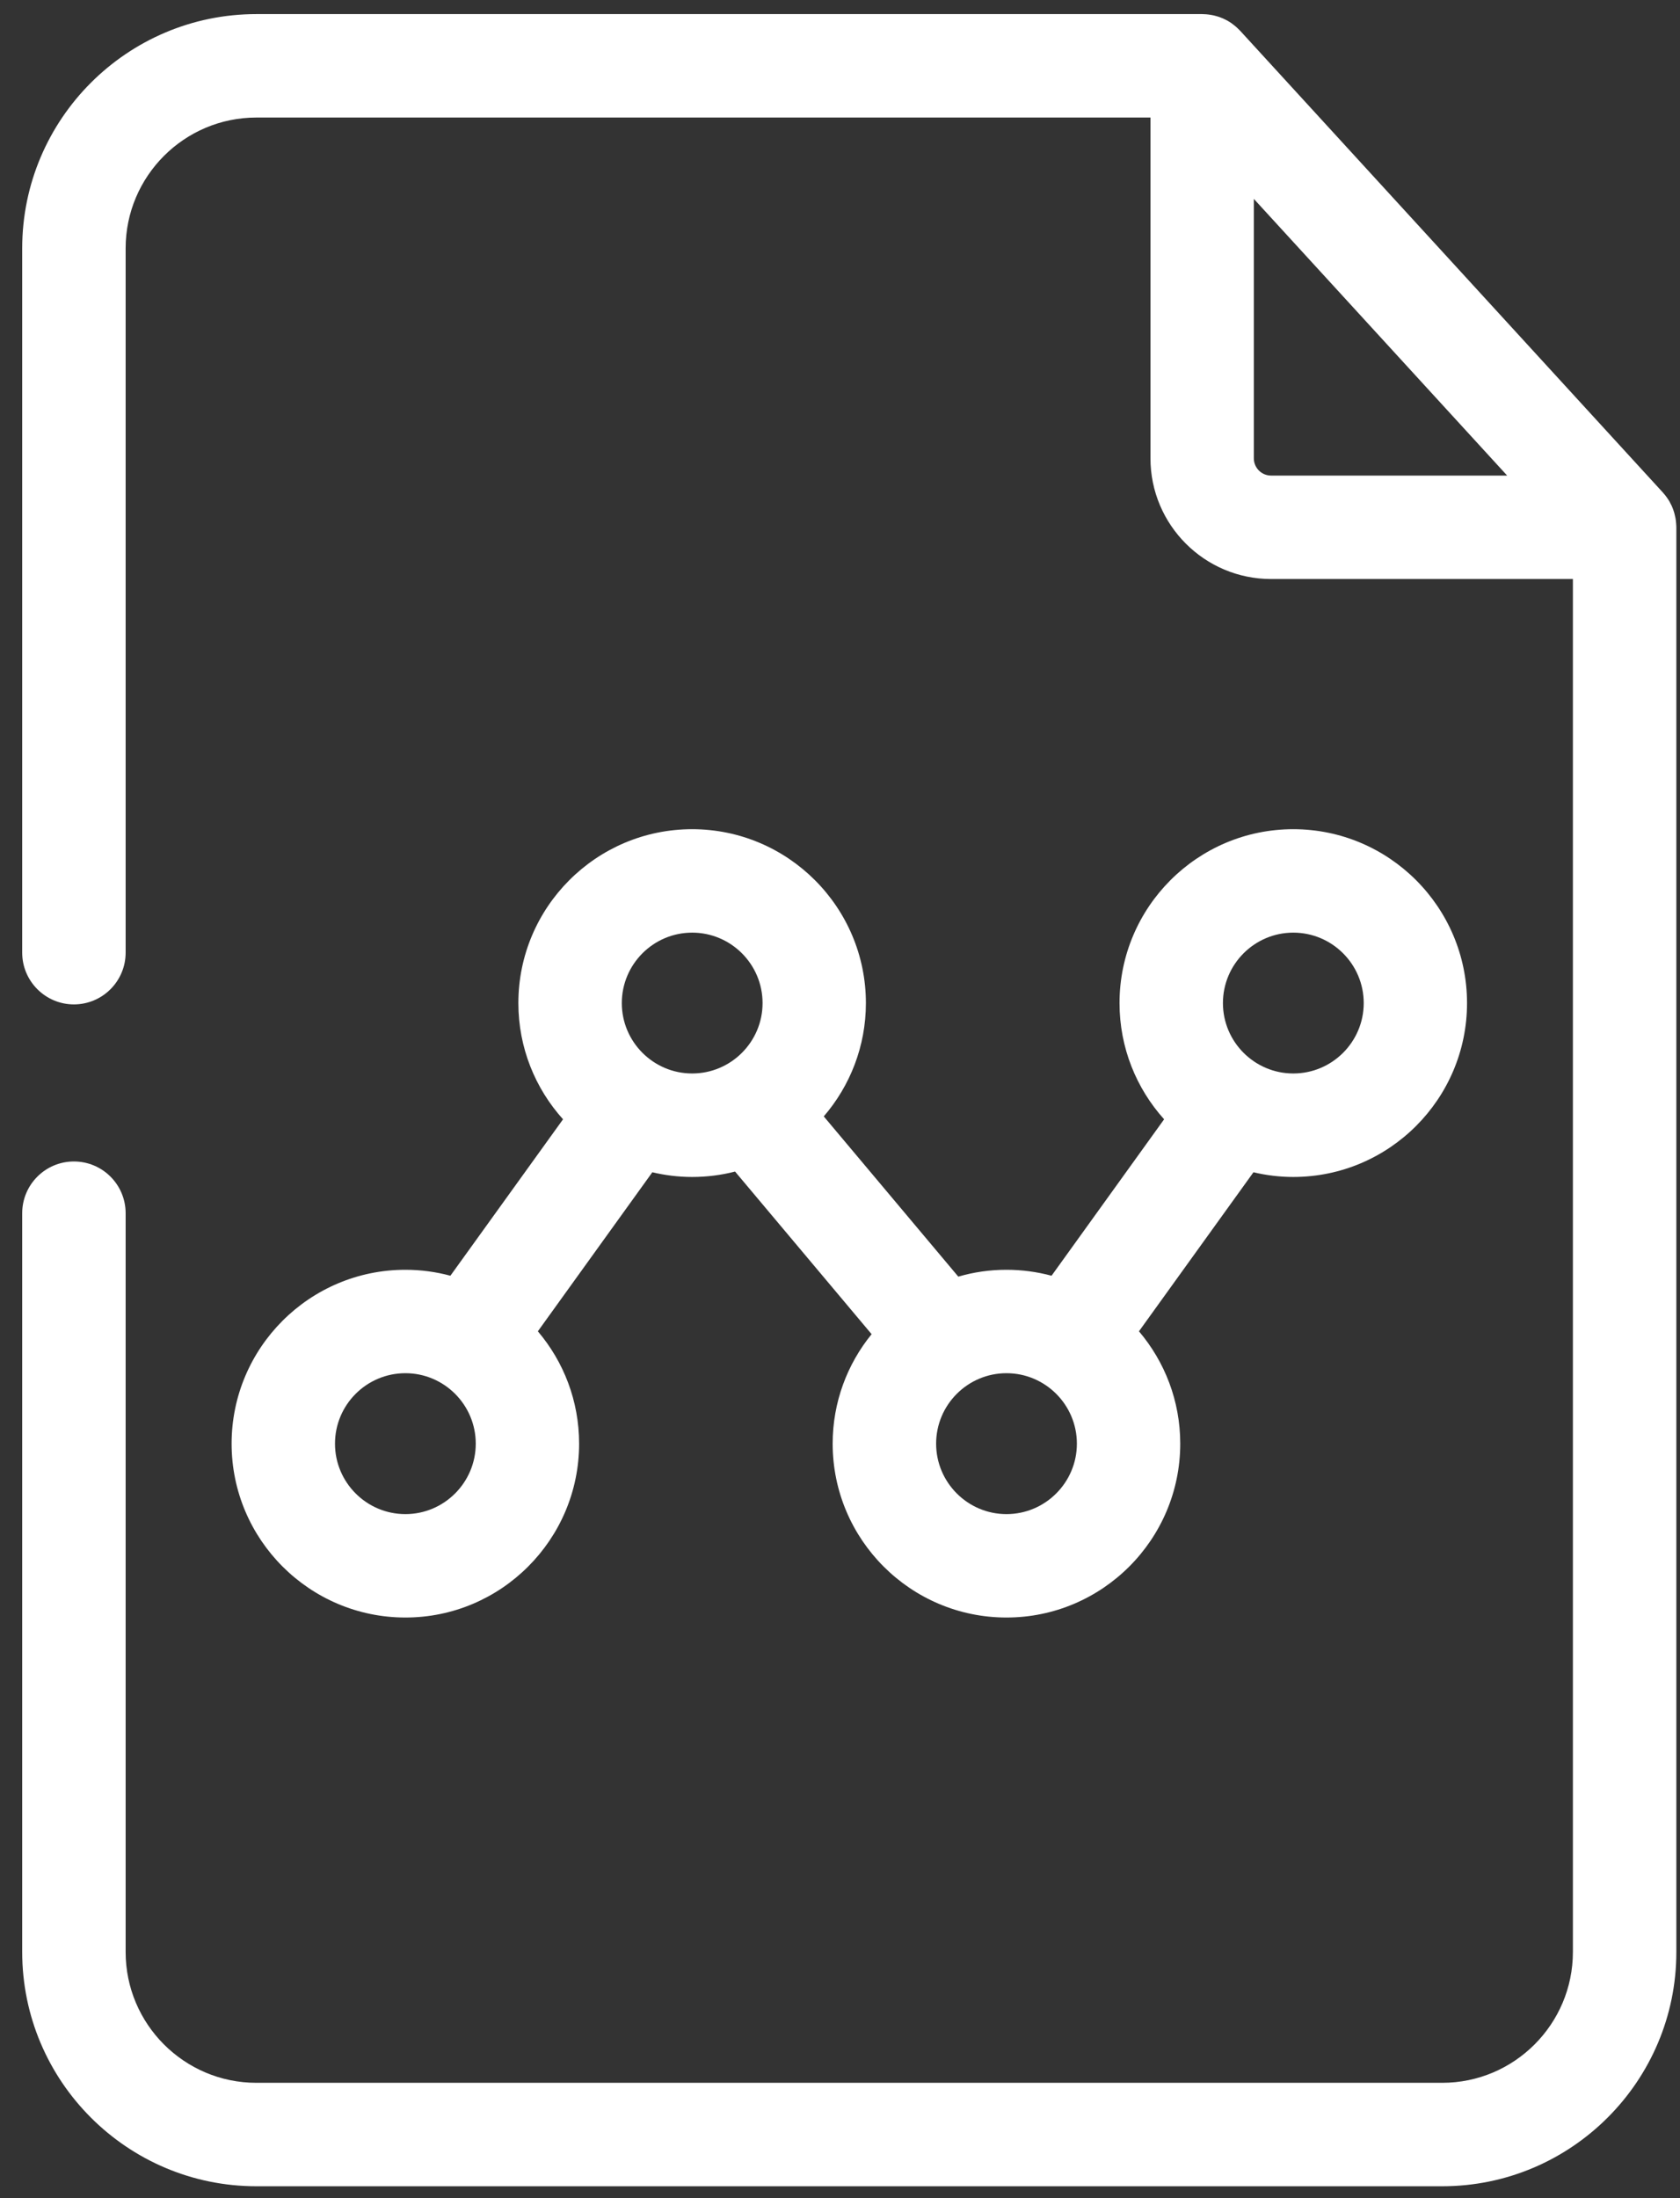 <svg width="65" height="85" viewBox="0 0 65 85" fill="none" xmlns="http://www.w3.org/2000/svg">
<rect x="0" y="0" width="65" height="85" fill="#333333" stroke="none"/>
<path d="M2.859 44.913C1.757 44.913 0.859 45.808 0.859 46.913V75.481C0.859 80.476 4.923 84.54 9.919 84.54H55.8C60.793 84.54 64.859 80.476 64.859 75.481V20.39C64.859 20.372 64.857 20.357 64.857 20.339C64.855 20.304 64.853 20.267 64.85 20.231C64.848 20.201 64.846 20.17 64.841 20.139C64.837 20.105 64.83 20.071 64.826 20.038C64.819 20.006 64.812 19.974 64.805 19.944C64.799 19.911 64.79 19.88 64.782 19.847C64.773 19.817 64.764 19.786 64.754 19.755C64.745 19.725 64.734 19.694 64.721 19.663C64.709 19.633 64.698 19.604 64.684 19.573C64.671 19.545 64.658 19.514 64.64 19.486C64.627 19.455 64.612 19.428 64.597 19.4C64.579 19.372 64.564 19.345 64.546 19.317C64.528 19.289 64.509 19.26 64.489 19.234C64.471 19.208 64.452 19.184 64.434 19.16C64.411 19.13 64.388 19.103 64.363 19.075C64.352 19.064 64.343 19.051 64.333 19.04L47.986 1.194C47.977 1.183 47.966 1.174 47.956 1.164C47.932 1.14 47.907 1.113 47.881 1.09C47.859 1.067 47.835 1.046 47.811 1.026C47.786 1.005 47.76 0.984 47.736 0.966C47.711 0.944 47.681 0.922 47.653 0.902C47.63 0.886 47.605 0.872 47.581 0.854C47.551 0.836 47.52 0.817 47.489 0.799C47.464 0.783 47.437 0.773 47.411 0.759C47.38 0.744 47.349 0.727 47.316 0.713C47.288 0.7 47.259 0.69 47.229 0.679C47.199 0.665 47.167 0.655 47.139 0.646C47.106 0.635 47.075 0.626 47.042 0.618C47.012 0.609 46.981 0.6 46.95 0.594C46.918 0.588 46.886 0.581 46.854 0.576C46.821 0.57 46.788 0.565 46.755 0.561C46.725 0.558 46.693 0.554 46.663 0.552C46.628 0.549 46.591 0.547 46.553 0.547C46.539 0.547 46.527 0.545 46.514 0.545H9.919C4.923 0.545 0.859 4.609 0.859 9.602V36.839C0.859 37.941 1.757 38.839 2.859 38.839C3.964 38.839 4.861 37.941 4.861 36.839V9.602C4.861 6.815 7.13 4.545 9.919 4.545H44.512V17.721C44.512 20.295 46.603 22.39 49.178 22.39H60.856V75.481C60.856 78.27 58.588 80.54 55.799 80.54H9.919C7.13 80.54 4.861 78.271 4.861 75.481V46.914C4.861 45.808 3.965 44.913 2.859 44.913ZM48.511 17.722V7.69L58.313 18.39H49.178C48.81 18.39 48.511 18.09 48.511 17.722Z" fill="white"/>
<path d="M15.685 49.101C11.976 49.101 8.961 52.117 8.961 55.825C8.961 59.531 11.977 62.548 15.685 62.548C19.391 62.548 22.406 59.53 22.406 55.825C22.406 54.168 21.806 52.654 20.81 51.48L25.239 45.33C25.735 45.448 26.25 45.512 26.779 45.512C27.352 45.512 27.909 45.44 28.44 45.303L33.723 51.591C32.782 52.747 32.216 54.221 32.216 55.825C32.216 59.531 35.232 62.548 38.94 62.548C42.648 62.548 45.664 59.53 45.664 55.825C45.664 54.168 45.063 52.654 44.067 51.48L48.497 45.33C48.992 45.448 49.507 45.512 50.036 45.512C53.745 45.512 56.76 42.494 56.76 38.788C56.76 35.079 53.744 32.064 50.036 32.064C46.33 32.064 43.315 35.08 43.315 38.788C43.315 40.514 43.968 42.091 45.04 43.282L40.685 49.331C40.128 49.182 39.542 49.101 38.939 49.101C38.292 49.101 37.669 49.193 37.077 49.366L31.872 43.17C32.887 41.992 33.502 40.461 33.502 38.788C33.502 35.079 30.485 32.064 26.778 32.064C23.071 32.064 20.056 35.08 20.056 38.788C20.056 40.514 20.71 42.091 21.784 43.282L17.426 49.331C16.872 49.182 16.285 49.101 15.685 49.101ZM15.685 58.549C14.182 58.549 12.961 57.325 12.961 55.825C12.961 54.322 14.182 53.1 15.685 53.1C17.185 53.1 18.407 54.322 18.407 55.825C18.407 57.325 17.185 58.549 15.685 58.549ZM50.038 36.064C51.541 36.064 52.763 37.286 52.763 38.788C52.763 40.288 51.541 41.51 50.038 41.51C48.538 41.51 47.316 40.288 47.316 38.788C47.316 37.286 48.538 36.064 50.038 36.064ZM41.665 55.825C41.665 57.325 40.443 58.549 38.941 58.549C37.441 58.549 36.219 57.325 36.219 55.825C36.219 54.322 37.441 53.1 38.941 53.1C40.443 53.1 41.665 54.322 41.665 55.825ZM26.78 36.064C28.282 36.064 29.504 37.286 29.504 38.788C29.504 40.288 28.282 41.51 26.78 41.51C25.28 41.51 24.058 40.288 24.058 38.788C24.058 37.286 25.28 36.064 26.78 36.064Z" fill="white"/>
</svg>
